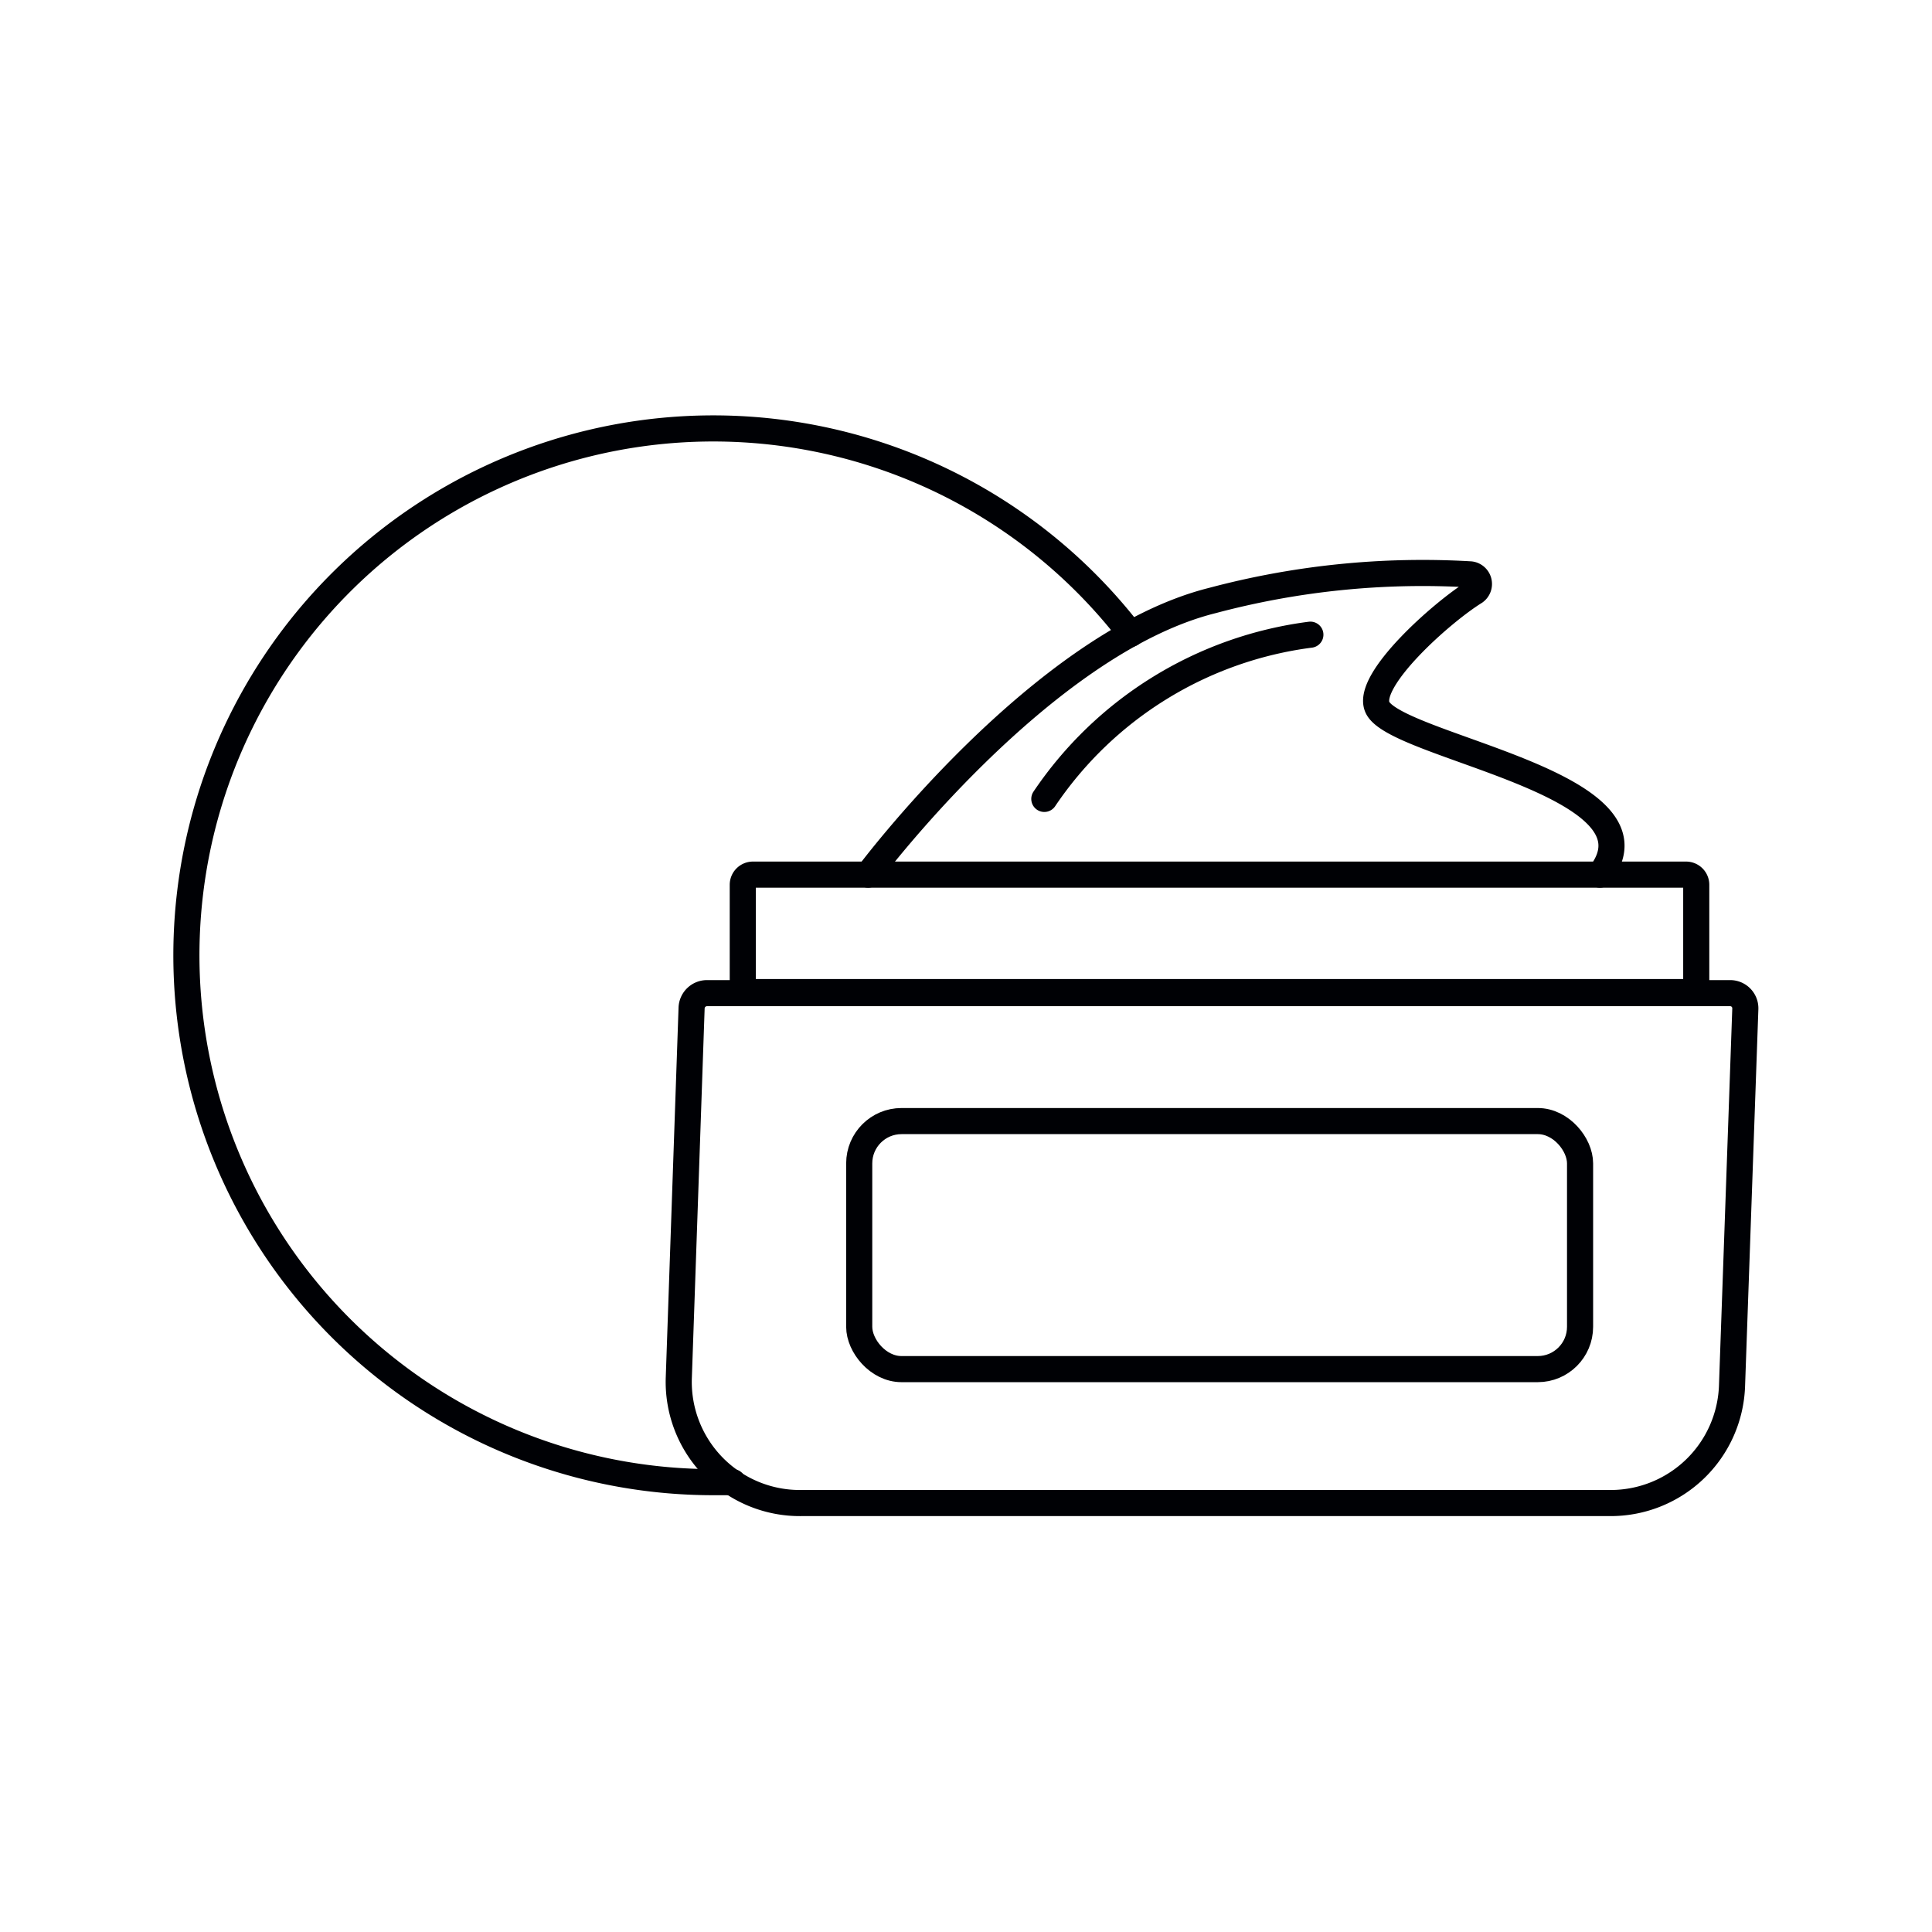 <svg id="Слой_2" data-name="Слой 2" xmlns="http://www.w3.org/2000/svg" viewBox="0 0 74 74"><defs><style>.cls-1{fill:none;stroke:#000105;stroke-linecap:round;stroke-linejoin:round;}</style></defs><title>кремыимпортерия</title><path class="cls-1" d="M61.71,57.57h-31A4.64,4.64,0,0,1,26,52.76l.49-14.16a.59.59,0,0,1,.58-.56h39.2a.58.58,0,0,1,.58.6l-.51,14.45A4.65,4.65,0,0,1,61.71,57.57Z"/><path class="cls-1" d="M28.84,33.5H64.58a.39.39,0,0,1,.39.39V38a0,0,0,0,1,0,0H28.45a0,0,0,0,1,0,0V33.89A.39.39,0,0,1,28.84,33.5Z"/><rect class="cls-1" x="32.91" y="42.94" width="27.61" height="9.5" rx="1.62"/><path class="cls-1" d="M33.25,33.5S39.86,24.64,46.44,23a31.28,31.28,0,0,1,9.88-1,.37.37,0,0,1,.17.67c-1.29.8-4.16,3.37-3.74,4.4C53.35,28.6,64,30,61.28,33.5"/><path class="cls-1" d="M28.07,56.77h-.76a20.18,20.18,0,1,1,16-32.49"/><path class="cls-1" d="M40,30.6a14.52,14.52,0,0,1,10.19-6.29"/></svg>